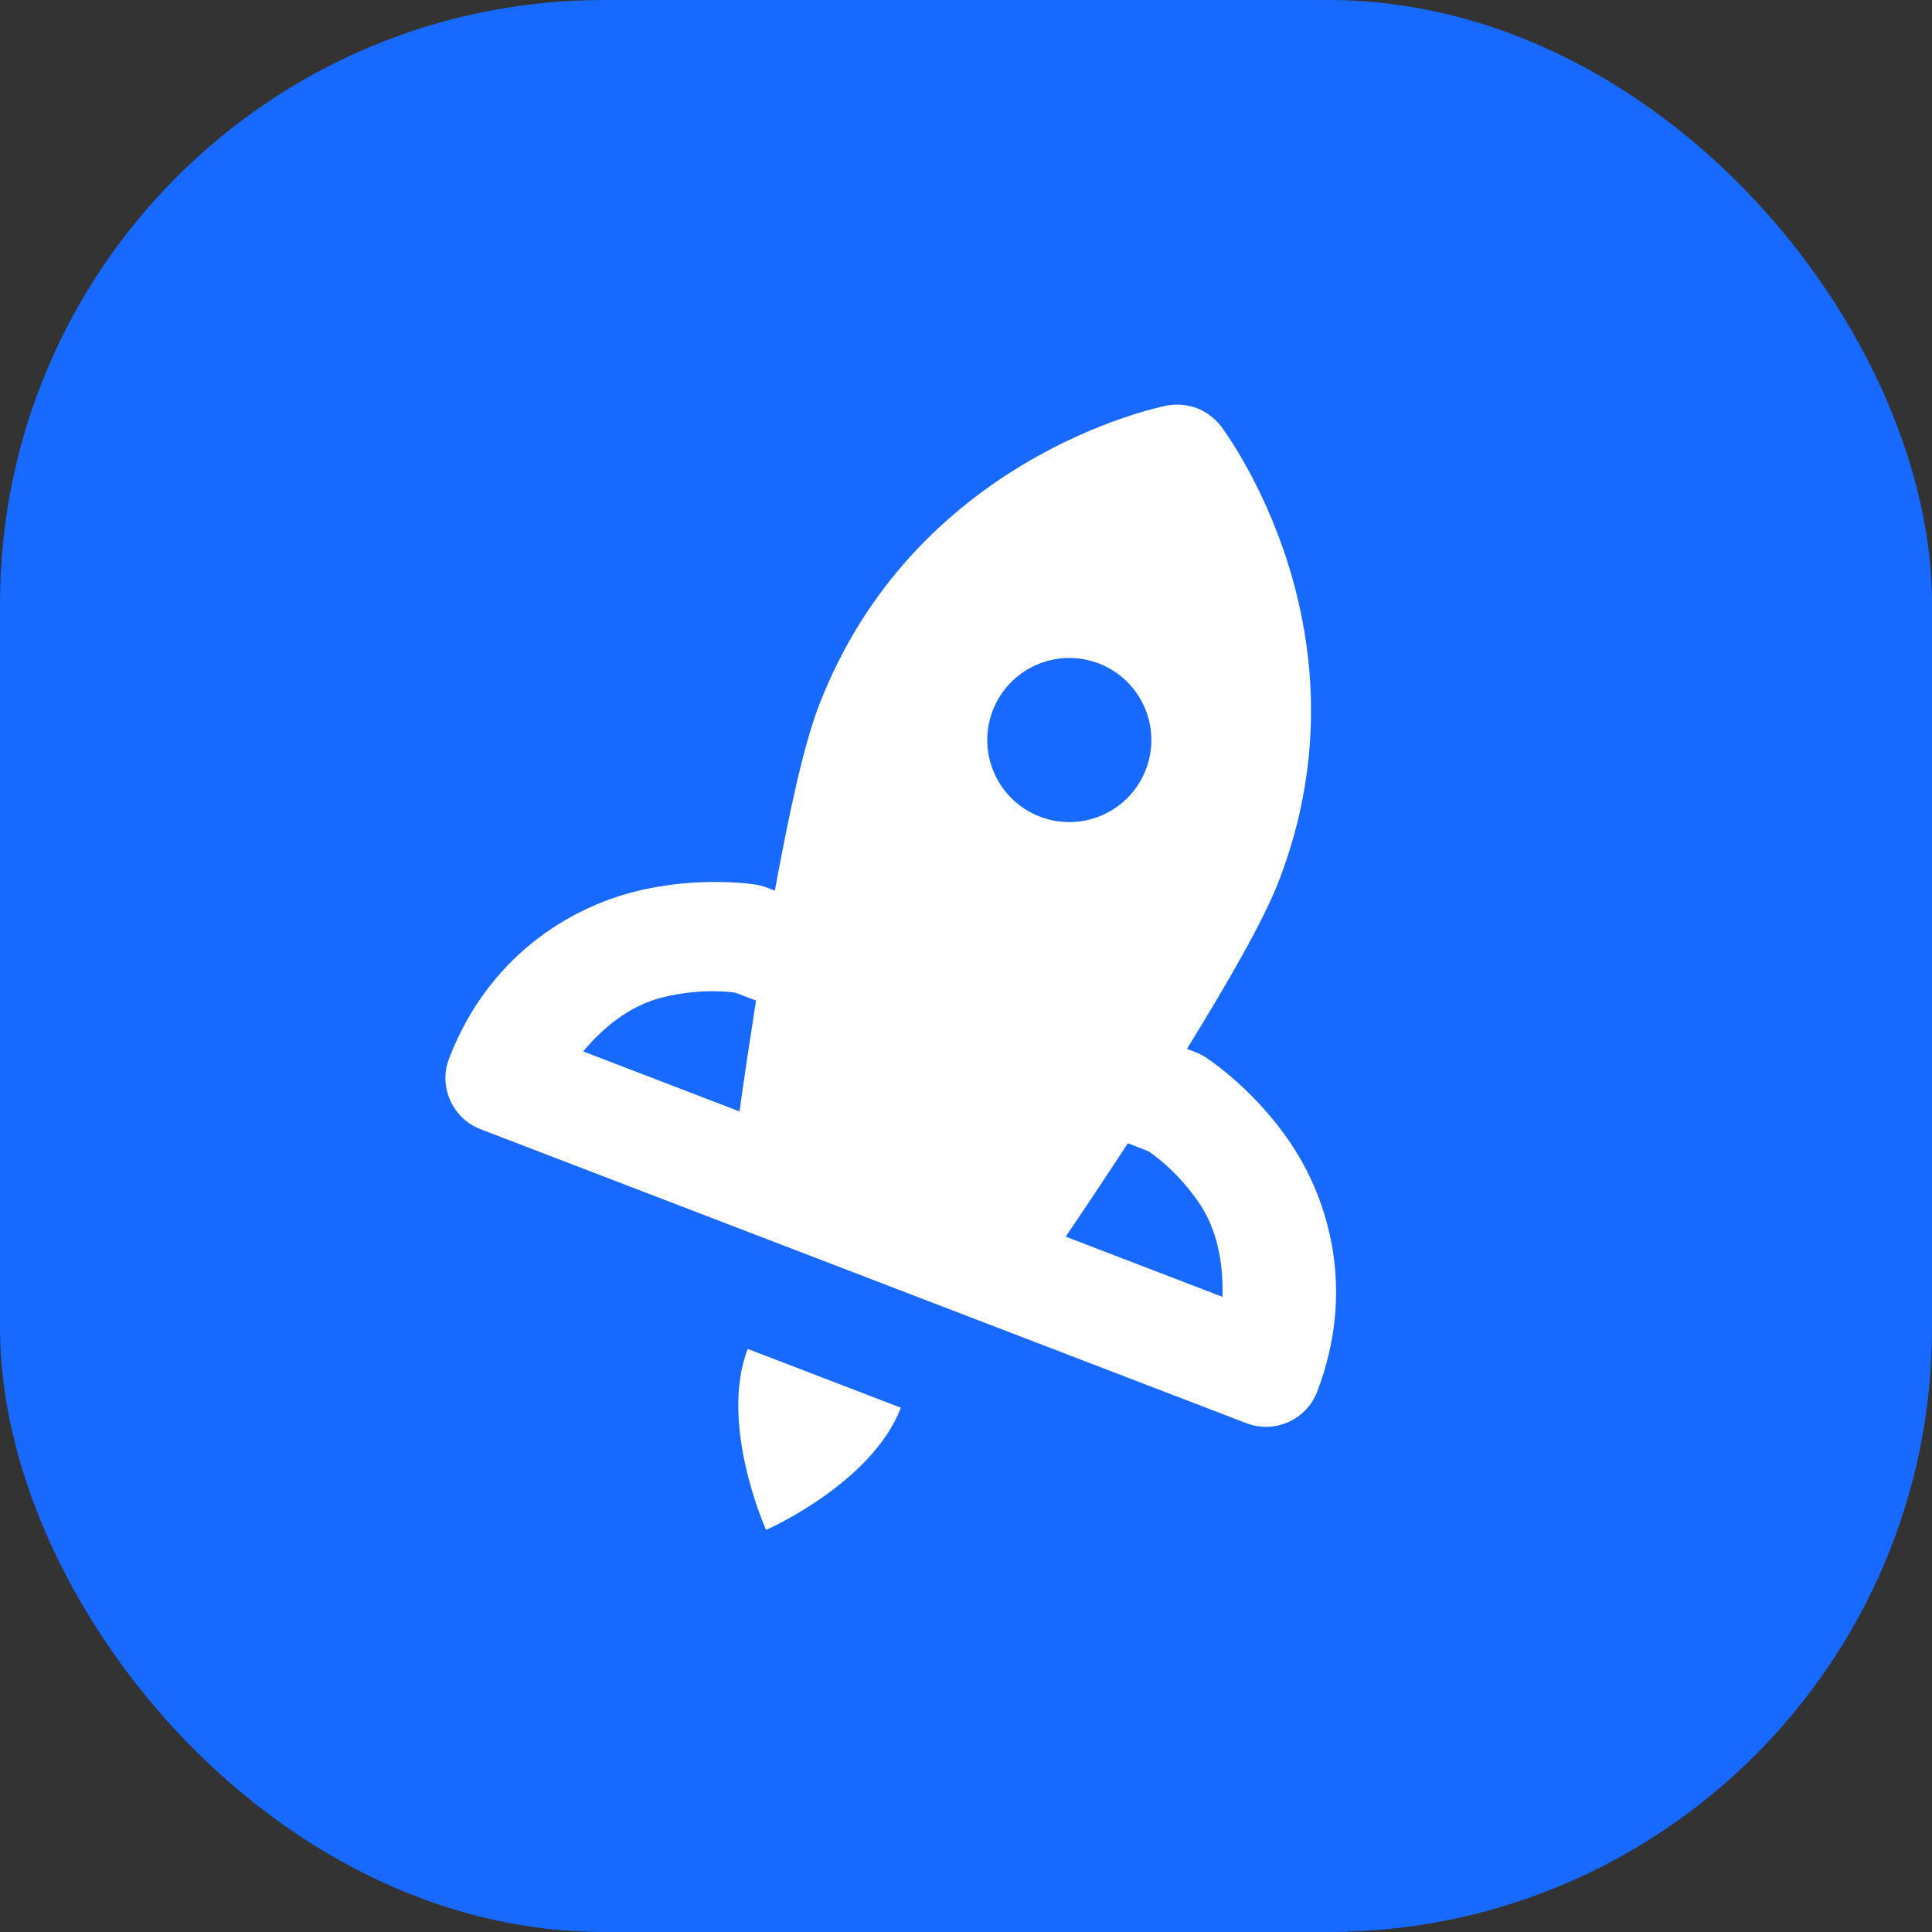 <svg width="64" height="64" viewBox="0 0 64 64" fill="none" xmlns="http://www.w3.org/2000/svg">
<rect x="0" y="0" width="64" height="64" fill="#333333" stroke="none"/>
<rect width="64" height="64" rx="20" fill="#1769FF"/>
<path d="M39.636 13.517C39.317 13.402 38.973 13.368 38.627 13.44C38.29 13.508 30.266 15.196 27.121 23.39C26.601 24.744 26.115 27.075 25.668 29.504L25.404 29.402C25.292 29.359 25.174 29.329 25.061 29.308C25.061 29.308 23.198 28.988 21.031 29.536C18.858 30.081 16.172 31.688 14.876 35.065C14.518 35.997 14.986 37.048 15.918 37.406L41.291 47.146C42.223 47.503 43.275 47.035 43.632 46.103C44.928 42.727 44.007 39.735 42.757 37.876C41.514 36.019 39.915 35.01 39.915 35.01C39.817 34.95 39.709 34.894 39.59 34.848L39.32 34.744C40.629 32.616 41.847 30.529 42.373 29.161C45.523 20.954 40.644 14.389 40.445 14.115C40.225 13.841 39.947 13.636 39.636 13.517ZM36.397 21.977C37.797 22.515 38.498 24.088 37.96 25.488C37.422 26.889 35.849 27.59 34.449 27.052C33.048 26.514 32.347 24.941 32.885 23.54C33.423 22.14 34.996 21.439 36.397 21.977ZM24.37 32.887L25.044 33.146C24.832 34.505 24.635 35.809 24.498 36.818L19.318 34.829C20.101 33.894 20.986 33.286 21.92 33.046C23.255 32.709 24.298 32.875 24.37 32.887ZM37.36 37.873L38.034 38.132C38.095 38.171 38.981 38.746 39.748 39.889C40.281 40.693 40.532 41.737 40.495 42.959L35.302 40.965C35.872 40.13 36.607 39.025 37.36 37.873ZM24.769 44.685C23.805 47.196 25.378 50.681 25.378 50.681C25.378 50.681 28.879 49.144 29.843 46.633L24.769 44.685Z" fill="white"/>
</svg>
